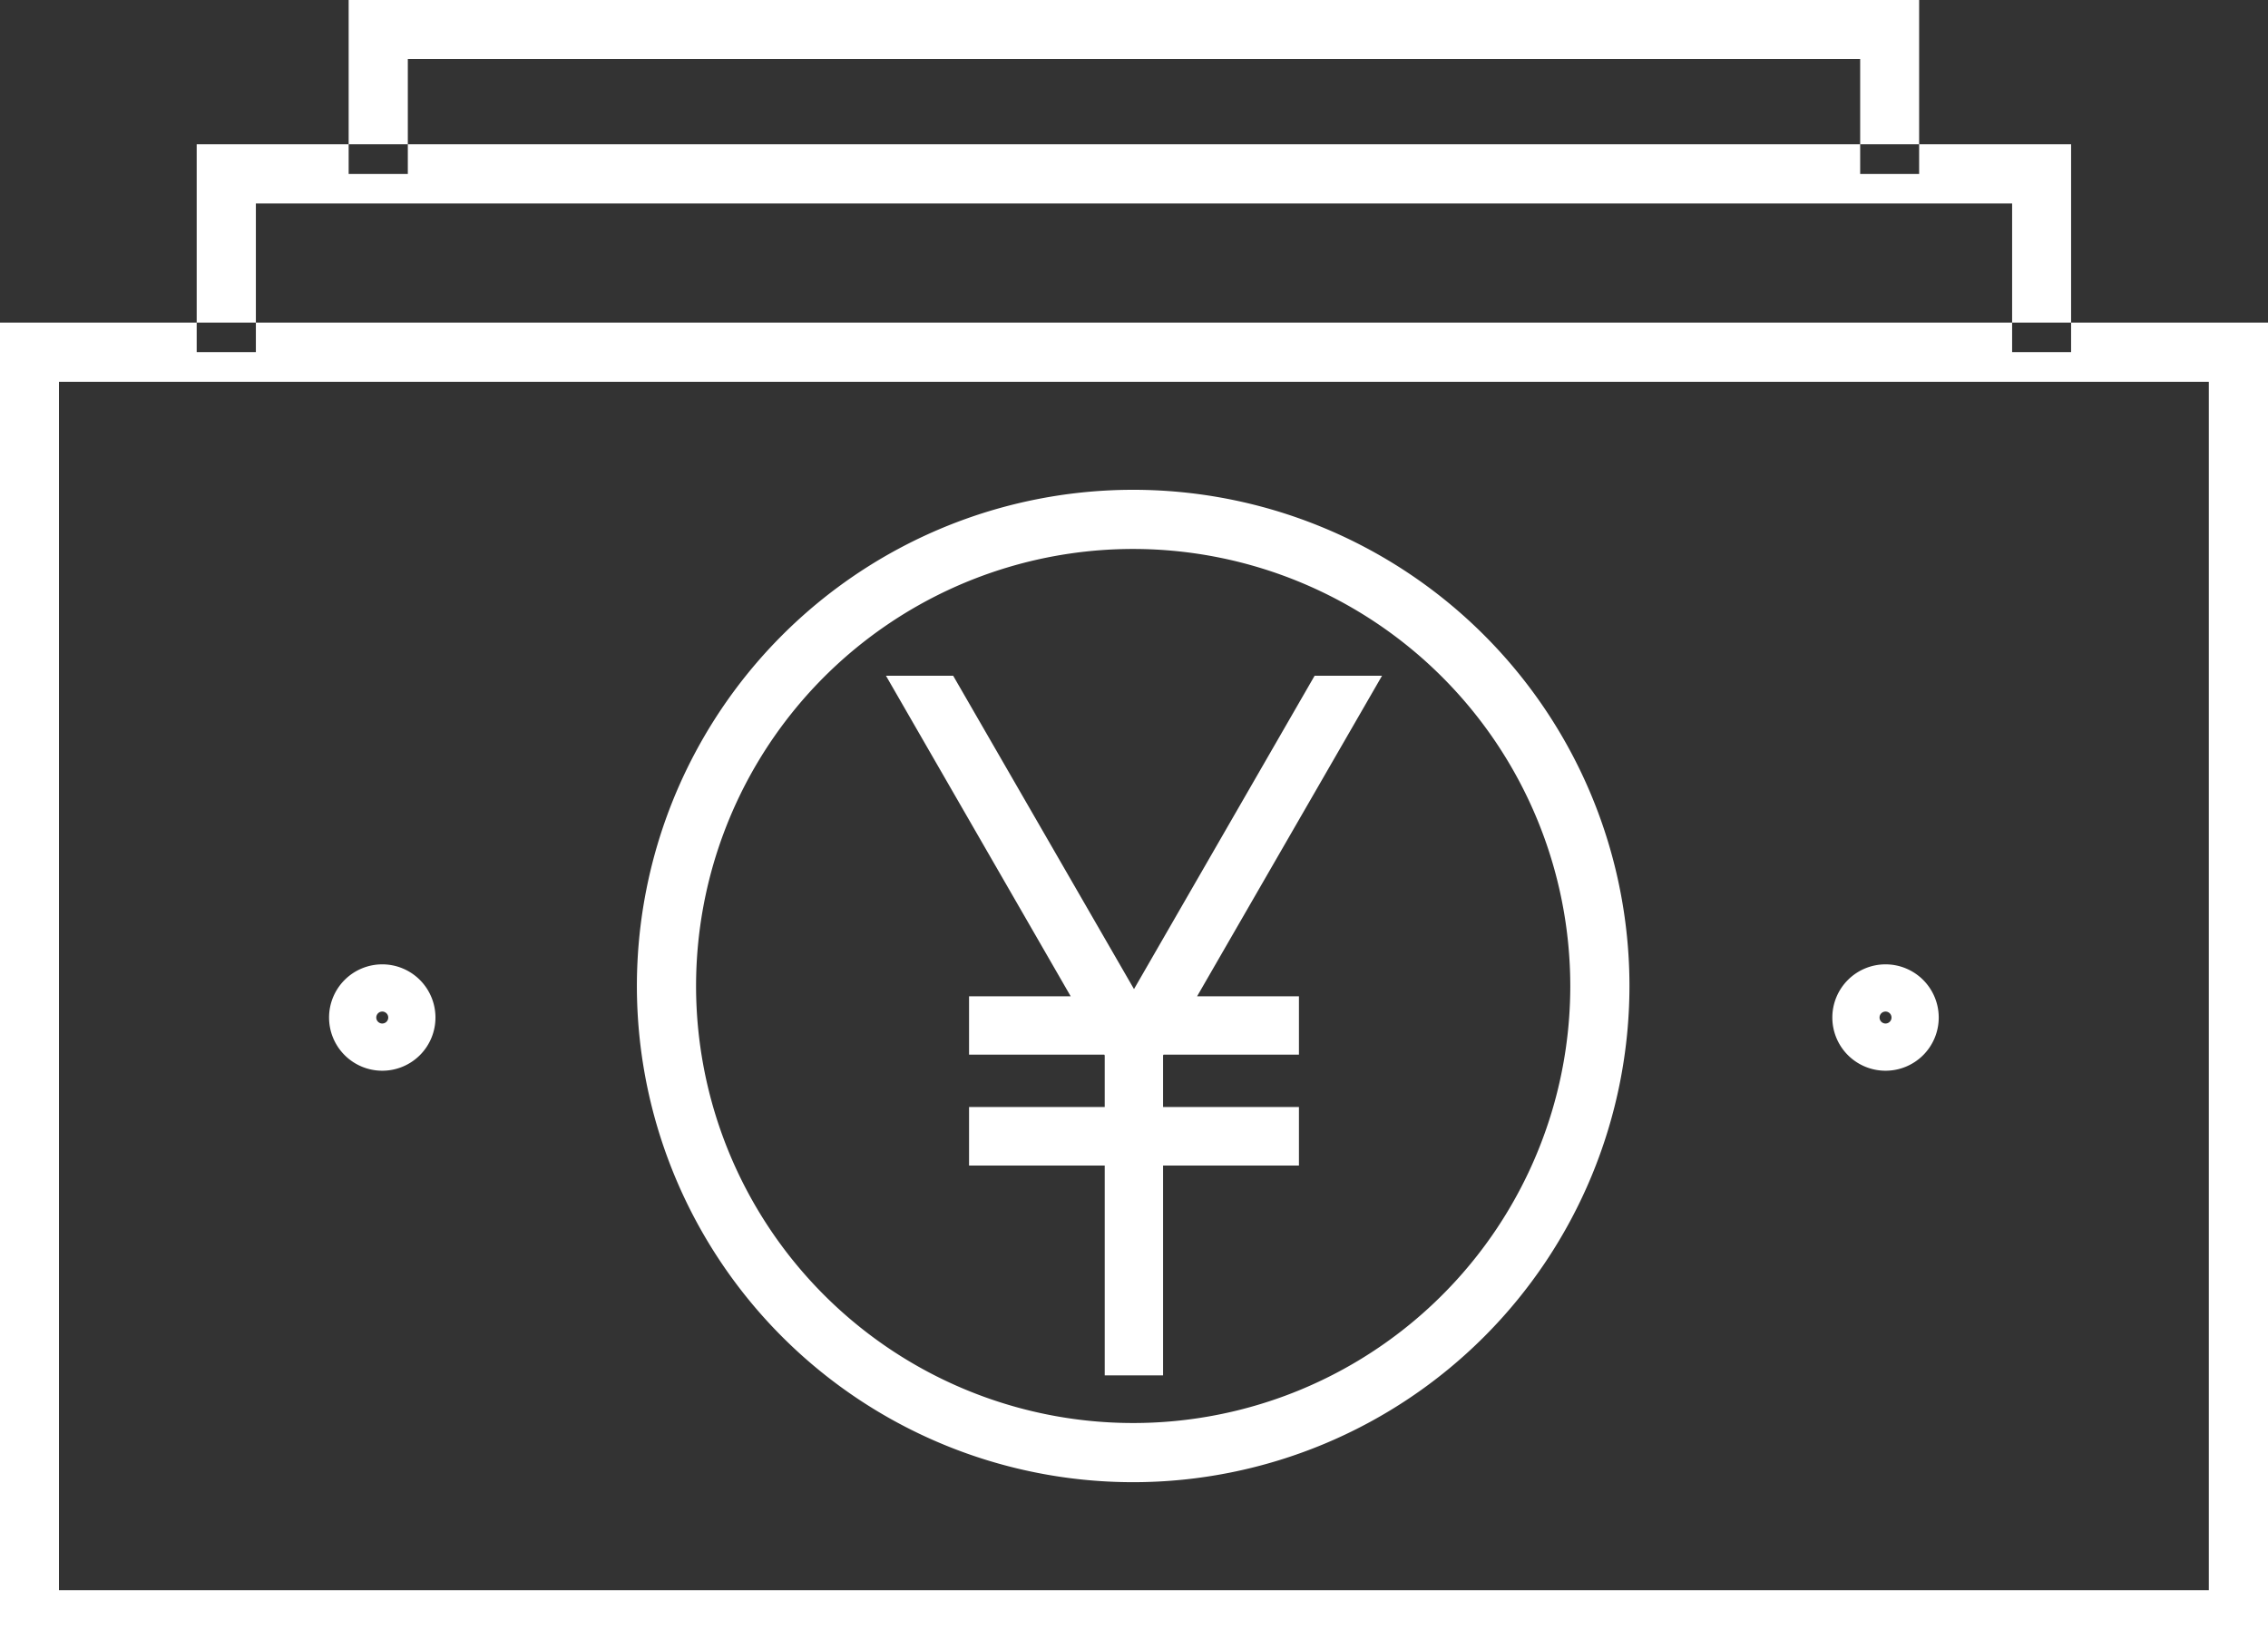 <svg xmlns="http://www.w3.org/2000/svg" width="110" height="80" viewBox="0 0 110 80">
  <rect x="0" y="0" width="110" height="80" fill="#333333" stroke="none"/>
  <defs>
    <style>
      .cls-1 {
        fill: #fff;
        fill-rule: evenodd;
      }
    </style>
  </defs>
  <path id="debt.svg" class="cls-1" d="M1060,7509.9a24.07,24.07,0,1,1,24.03-24.07A24.079,24.079,0,0,1,1060,7509.9Zm0-45.27a21.2,21.2,0,1,0,21.16,21.2A21.211,21.211,0,0,0,1060,7464.63Zm55,53.38H1005v-64.36h110v64.36Zm-107.14-2.87h104.27v-58.62H1007.86v58.62Zm88.59-25.2a2.58,2.58,0,1,1,2.58-2.58A2.578,2.578,0,0,1,1096.45,7489.94Zm0-2.87a0.29,0.29,0,1,0,.29.29A0.29,0.29,0,0,0,1096.45,7487.07Zm-72.91,2.87a2.58,2.58,0,1,1,2.58-2.58A2.578,2.578,0,0,1,1023.54,7489.94Zm0-2.87a0.29,0.29,0,1,0,.29.29A0.29,0.29,0,0,0,1023.54,7487.07Zm81.91-31.99h-2.86v-7.21h-85.18v7.21h-2.87V7445h90.91v10.08Zm-7.37-8.64h-2.86v-5.58h-70.44v5.58h-2.87v-8.45h76.17v8.45Zm-26.05,24.34h-3.27l-8.76,15.2-8.77-15.2h-3.26l8.96,15.55H1052v2.83h6.56l0.02,0.04v2.5H1052v2.84h6.58v10.18h2.83v-10.18H1068v-2.84h-6.59v-2.5l0.02-.04H1068v-2.83h-4.94Z" transform="translate(-1005 -7438)"/>
</svg>
